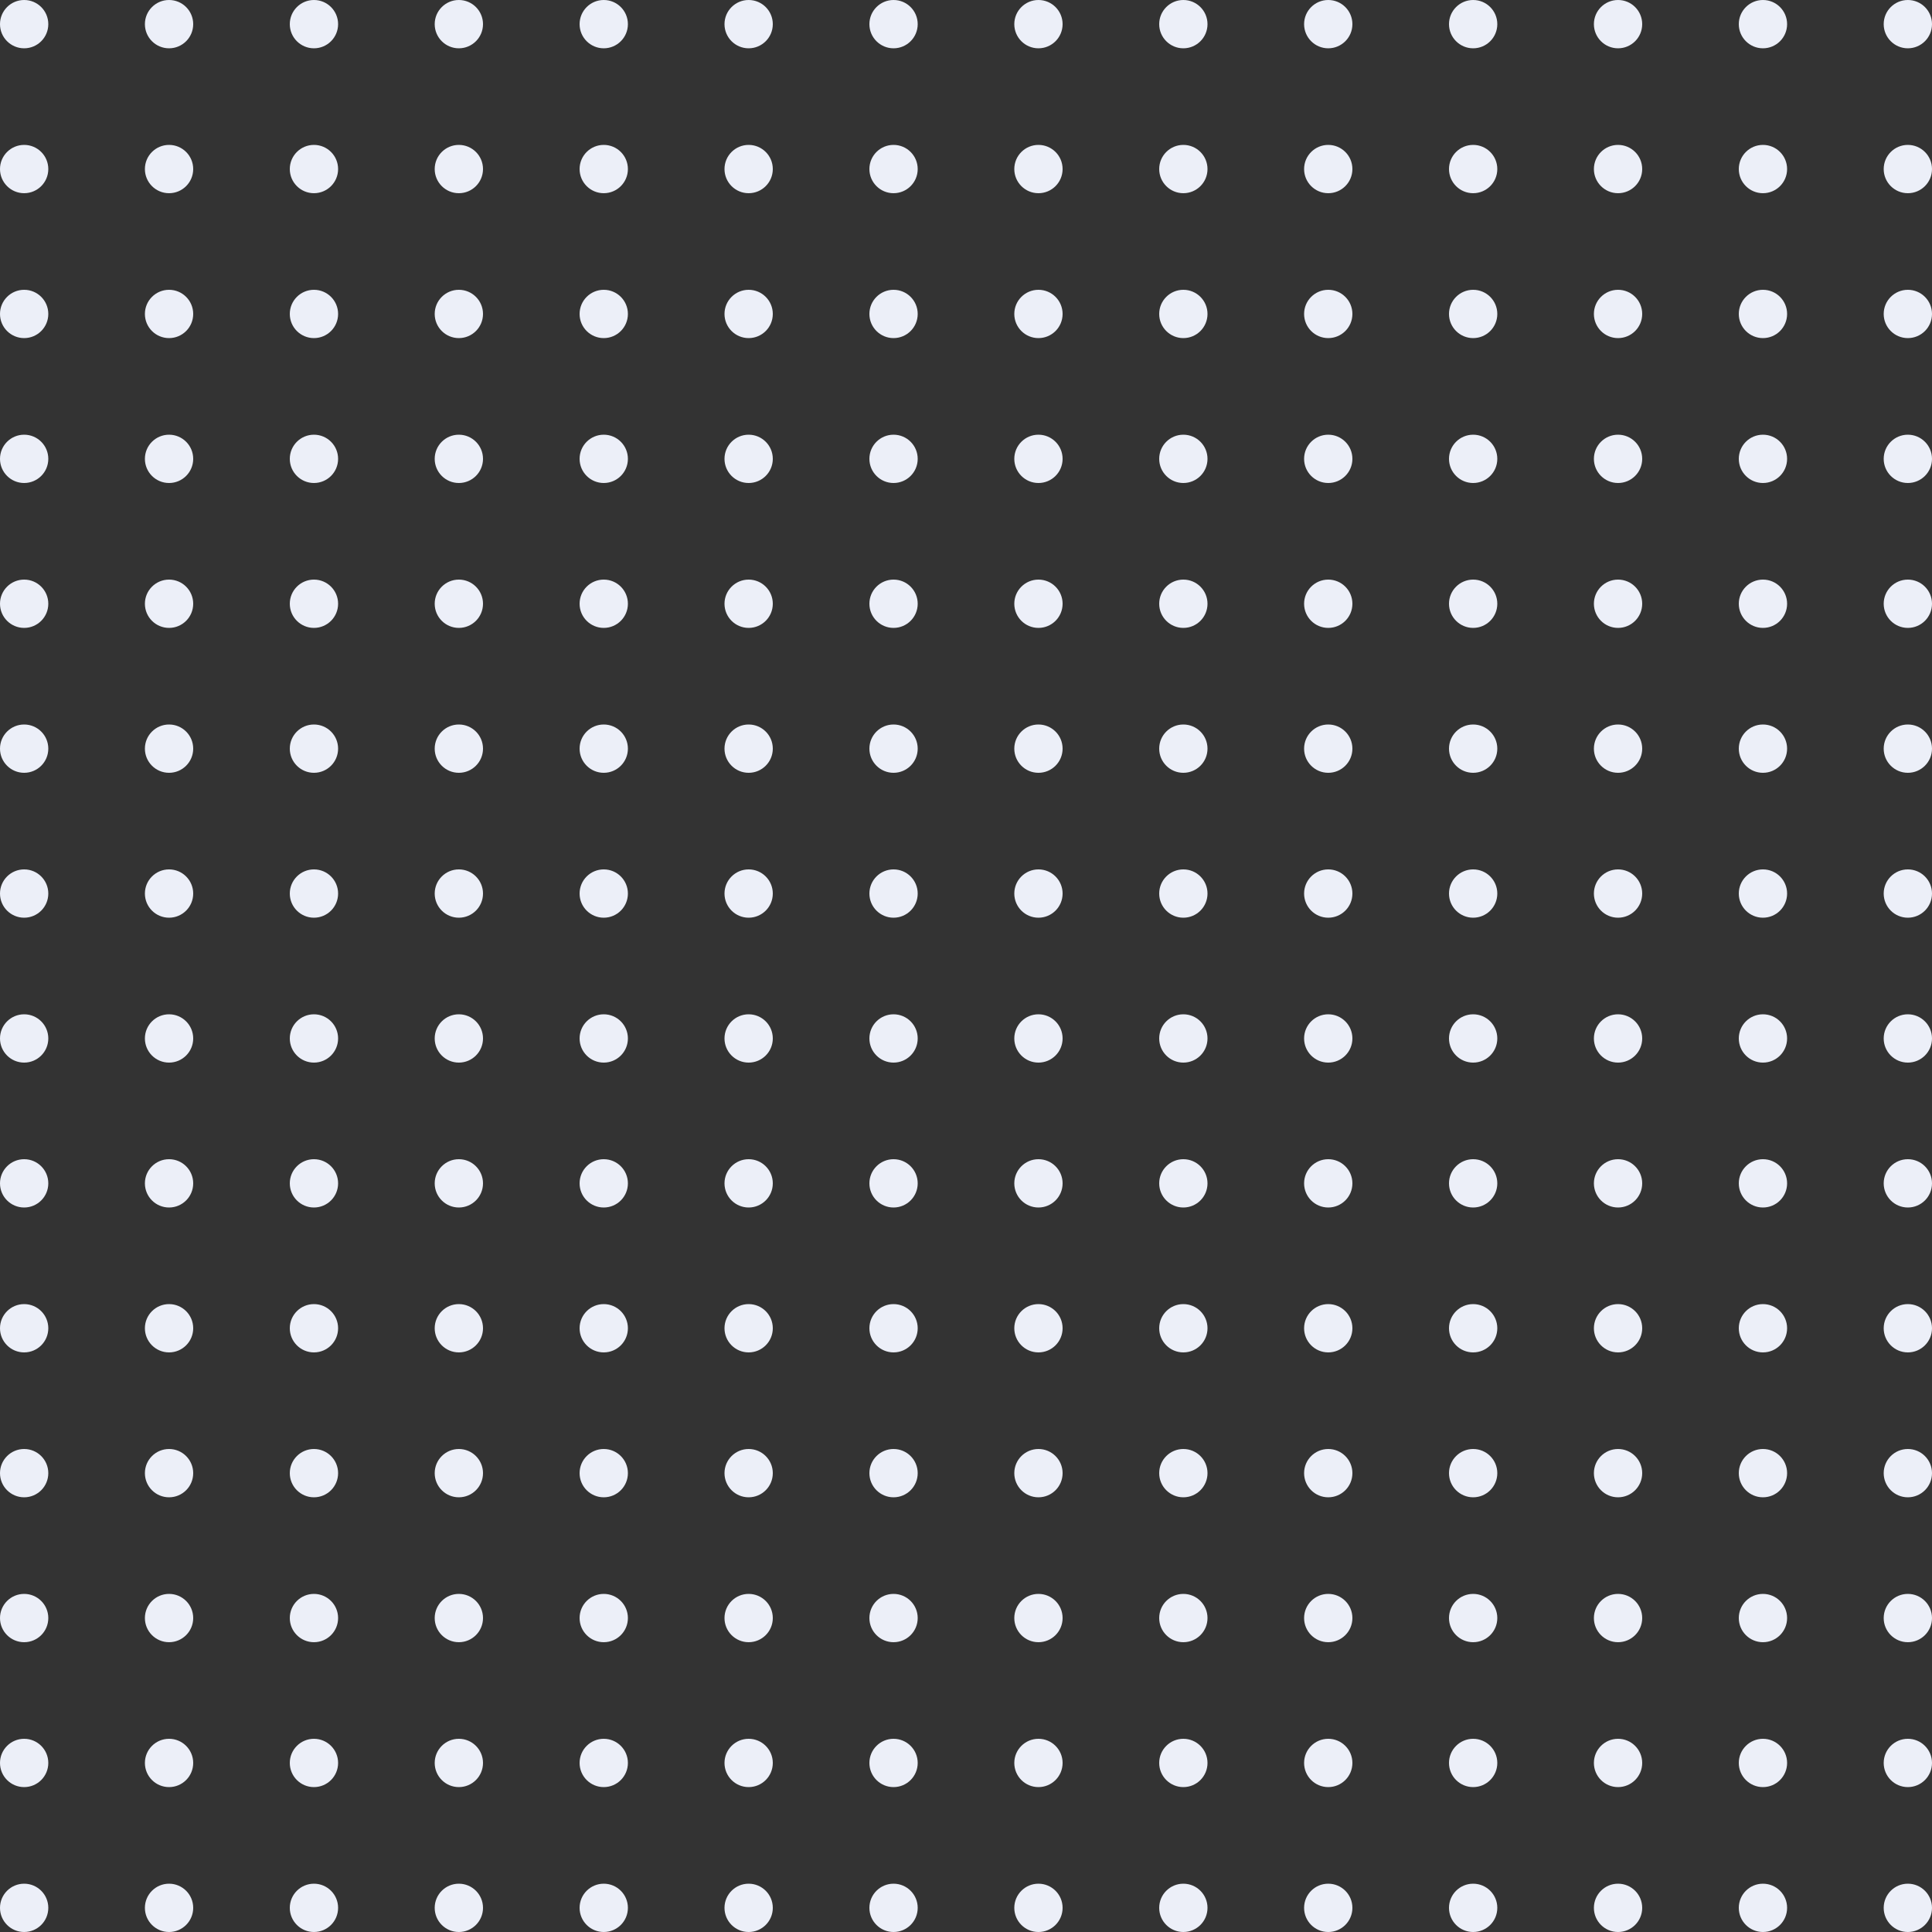 <?xml version="1.0" encoding="UTF-8"?>
<svg width="160px" height="160px" viewBox="0 0 160 160" version="1.1" xmlns="http://www.w3.org/2000/svg" xmlns:xlink="http://www.w3.org/1999/xlink">
    <rect x="0" y="0" width="160" height="160" fill="#333333" stroke="none"/>
    <!-- Generator: Sketch 57.1 (83088) - https://sketch.com -->
    <title>dots pattern</title>
    <desc>Created with Sketch.</desc>
    <g id="Tablet-designs" stroke="none" stroke-width="1" fill="none" fill-rule="evenodd">
        <g id="5.0-Software-development" transform="translate(0, -624)" fill="#ECEFF8">
            <g id="section---2" transform="translate(0, 624)">
                <g id="dots-pattern">
                    <path d="M14,156 C15.105,156 16,156.895 16,158 C16,159.105 15.105,160 14,160 C12.895,160 12,159.105 12,158 C12,156.895 12.895,156 14,156 Z M2,156 C3.105,156 4,156.895 4,158 C4,159.105 3.105,160 2,160 C0.895,160 0,159.105 0,158 C0,156.895 0.895,156 2,156 Z M50,156 C51.105,156 52,156.895 52,158 C52,159.105 51.105,160 50,160 C48.895,160 48,159.105 48,158 C48,156.895 48.895,156 50,156 Z M38,156 C39.105,156 40,156.895 40,158 C40,159.105 39.105,160 38,160 C36.895,160 36,159.105 36,158 C36,156.895 36.895,156 38,156 Z M26,156 C27.105,156 28,156.895 28,158 C28,159.105 27.105,160 26,160 C24.895,160 24,159.105 24,158 C24,156.895 24.895,156 26,156 Z M86,156 C87.105,156 88,156.895 88,158 C88,159.105 87.105,160 86,160 C84.895,160 84,159.105 84,158 C84,156.895 84.895,156 86,156 Z M74,156 C75.105,156 76,156.895 76,158 C76,159.105 75.105,160 74,160 C72.895,160 72,159.105 72,158 C72,156.895 72.895,156 74,156 Z M98,156 C99.105,156 100,156.895 100,158 C100,159.105 99.105,160 98,160 C96.895,160 96,159.105 96,158 C96,156.895 96.895,156 98,156 Z M62,156 C63.105,156 64,156.895 64,158 C64,159.105 63.105,160 62,160 C60.895,160 60,159.105 60,158 C60,156.895 60.895,156 62,156 Z M122,156 C123.105,156 124,156.895 124,158 C124,159.105 123.105,160 122,160 C120.895,160 120,159.105 120,158 C120,156.895 120.895,156 122,156 Z M110,156 C111.105,156 112,156.895 112,158 C112,159.105 111.105,160 110,160 C108.895,160 108,159.105 108,158 C108,156.895 108.895,156 110,156 Z M158,156 C159.105,156 160,156.895 160,158 C160,159.105 159.105,160 158,160 C156.895,160 156,159.105 156,158 C156,156.895 156.895,156 158,156 Z M146,156 C147.105,156 148,156.895 148,158 C148,159.105 147.105,160 146,160 C144.895,160 144,159.105 144,158 C144,156.895 144.895,156 146,156 Z M134,156 C135.105,156 136,156.895 136,158 C136,159.105 135.105,160 134,160 C132.895,160 132,159.105 132,158 C132,156.895 132.895,156 134,156 Z M86,144 C87.105,144 88,144.895 88,146 C88,147.105 87.105,148 86,148 C84.895,148 84,147.105 84,146 C84,144.895 84.895,144 86,144 Z M74,144 C75.105,144 76,144.895 76,146 C76,147.105 75.105,148 74,148 C72.895,148 72,147.105 72,146 C72,144.895 72.895,144 74,144 Z M98,144 C99.105,144 100,144.895 100,146 C100,147.105 99.105,148 98,148 C96.895,148 96,147.105 96,146 C96,144.895 96.895,144 98,144 Z M62,144 C63.105,144 64,144.895 64,146 C64,147.105 63.105,148 62,148 C60.895,148 60,147.105 60,146 C60,144.895 60.895,144 62,144 Z M26,144 C27.105,144 28,144.895 28,146 C28,147.105 27.105,148 26,148 C24.895,148 24,147.105 24,146 C24,144.895 24.895,144 26,144 Z M2,144 C3.105,144 4,144.895 4,146 C4,147.105 3.105,148 2,148 C0.895,148 0,147.105 0,146 C0,144.895 0.895,144 2,144 Z M122,144 C123.105,144 124,144.895 124,146 C124,147.105 123.105,148 122,148 C120.895,148 120,147.105 120,146 C120,144.895 120.895,144 122,144 Z M110,144 C111.105,144 112,144.895 112,146 C112,147.105 111.105,148 110,148 C108.895,148 108,147.105 108,146 C108,144.895 108.895,144 110,144 Z M14,144 C15.105,144 16,144.895 16,146 C16,147.105 15.105,148 14,148 C12.895,148 12,147.105 12,146 C12,144.895 12.895,144 14,144 Z M50,144 C51.105,144 52,144.895 52,146 C52,147.105 51.105,148 50,148 C48.895,148 48,147.105 48,146 C48,144.895 48.895,144 50,144 Z M38,144 C39.105,144 40,144.895 40,146 C40,147.105 39.105,148 38,148 C36.895,148 36,147.105 36,146 C36,144.895 36.895,144 38,144 Z M158,144 C159.105,144 160,144.895 160,146 C160,147.105 159.105,148 158,148 C156.895,148 156,147.105 156,146 C156,144.895 156.895,144 158,144 Z M146,144 C147.105,144 148,144.895 148,146 C148,147.105 147.105,148 146,148 C144.895,148 144,147.105 144,146 C144,144.895 144.895,144 146,144 Z M134,144 C135.105,144 136,144.895 136,146 C136,147.105 135.105,148 134,148 C132.895,148 132,147.105 132,146 C132,144.895 132.895,144 134,144 Z M50,132 C51.105,132 52,132.895 52,134 C52,135.105 51.105,136 50,136 C48.895,136 48,135.105 48,134 C48,132.895 48.895,132 50,132 Z M38,132 C39.105,132 40,132.895 40,134 C40,135.105 39.105,136 38,136 C36.895,136 36,135.105 36,134 C36,132.895 36.895,132 38,132 Z M26,132 C27.105,132 28,132.895 28,134 C28,135.105 27.105,136 26,136 C24.895,136 24,135.105 24,134 C24,132.895 24.895,132 26,132 Z M122,132 C123.105,132 124,132.895 124,134 C124,135.105 123.105,136 122,136 C120.895,136 120,135.105 120,134 C120,132.895 120.895,132 122,132 Z M110,132 C111.105,132 112,132.895 112,134 C112,135.105 111.105,136 110,136 C108.895,136 108,135.105 108,134 C108,132.895 108.895,132 110,132 Z M2,132 C3.105,132 4,132.895 4,134 C4,135.105 3.105,136 2,136 C0.895,136 0,135.105 0,134 C0,132.895 0.895,132 2,132 Z M86,132 C87.105,132 88,132.895 88,134 C88,135.105 87.105,136 86,136 C84.895,136 84,135.105 84,134 C84,132.895 84.895,132 86,132 Z M74,132 C75.105,132 76,132.895 76,134 C76,135.105 75.105,136 74,136 C72.895,136 72,135.105 72,134 C72,132.895 72.895,132 74,132 Z M98,132 C99.105,132 100,132.895 100,134 C100,135.105 99.105,136 98,136 C96.895,136 96,135.105 96,134 C96,132.895 96.895,132 98,132 Z M62,132 C63.105,132 64,132.895 64,134 C64,135.105 63.105,136 62,136 C60.895,136 60,135.105 60,134 C60,132.895 60.895,132 62,132 Z M14,132 C15.105,132 16,132.895 16,134 C16,135.105 15.105,136 14,136 C12.895,136 12,135.105 12,134 C12,132.895 12.895,132 14,132 Z M158,132 C159.105,132 160,132.895 160,134 C160,135.105 159.105,136 158,136 C156.895,136 156,135.105 156,134 C156,132.895 156.895,132 158,132 Z M146,132 C147.105,132 148,132.895 148,134 C148,135.105 147.105,136 146,136 C144.895,136 144,135.105 144,134 C144,132.895 144.895,132 146,132 Z M134,132 C135.105,132 136,132.895 136,134 C136,135.105 135.105,136 134,136 C132.895,136 132,135.105 132,134 C132,132.895 132.895,132 134,132 Z M38,120 C39.105,120 40,120.895 40,122 C40,123.105 39.105,124 38,124 C36.895,124 36,123.105 36,122 C36,120.895 36.895,120 38,120 Z M74,120 C75.105,120 76,120.895 76,122 C76,123.105 75.105,124 74,124 C72.895,124 72,123.105 72,122 C72,120.895 72.895,120 74,120 Z M98,120 C99.105,120 100,120.895 100,122 C100,123.105 99.105,124 98,124 C96.895,124 96,123.105 96,122 C96,120.895 96.895,120 98,120 Z M62,120 C63.105,120 64,120.895 64,122 C64,123.105 63.105,124 62,124 C60.895,124 60,123.105 60,122 C60,120.895 60.895,120 62,120 Z M26,120 C27.105,120 28,120.895 28,122 C28,123.105 27.105,124 26,124 C24.895,124 24,123.105 24,122 C24,120.895 24.895,120 26,120 Z M2,120 C3.105,120 4,120.895 4,122 C4,123.105 3.105,124 2,124 C0.895,124 0,123.105 0,122 C0,120.895 0.895,120 2,120 Z M122,120 C123.105,120 124,120.895 124,122 C124,123.105 123.105,124 122,124 C120.895,124 120,123.105 120,122 C120,120.895 120.895,120 122,120 Z M110,120 C111.105,120 112,120.895 112,122 C112,123.105 111.105,124 110,124 C108.895,124 108,123.105 108,122 C108,120.895 108.895,120 110,120 Z M50,120 C51.105,120 52,120.895 52,122 C52,123.105 51.105,124 50,124 C48.895,124 48,123.105 48,122 C48,120.895 48.895,120 50,120 Z M14,120 C15.105,120 16,120.895 16,122 C16,123.105 15.105,124 14,124 C12.895,124 12,123.105 12,122 C12,120.895 12.895,120 14,120 Z M158,120 C159.105,120 160,120.895 160,122 C160,123.105 159.105,124 158,124 C156.895,124 156,123.105 156,122 C156,120.895 156.895,120 158,120 Z M86,120 C87.105,120 88,120.895 88,122 C88,123.105 87.105,124 86,124 C84.895,124 84,123.105 84,122 C84,120.895 84.895,120 86,120 Z M146,120 C147.105,120 148,120.895 148,122 C148,123.105 147.105,124 146,124 C144.895,124 144,123.105 144,122 C144,120.895 144.895,120 146,120 Z M134,120 C135.105,120 136,120.895 136,122 C136,123.105 135.105,124 134,124 C132.895,124 132,123.105 132,122 C132,120.895 132.895,120 134,120 Z M62,108 C63.105,108 64,108.895 64,110 C64,111.105 63.105,112 62,112 C60.895,112 60,111.105 60,110 C60,108.895 60.895,108 62,108 Z M26,108 C27.105,108 28,108.895 28,110 C28,111.105 27.105,112 26,112 C24.895,112 24,111.105 24,110 C24,108.895 24.895,108 26,108 Z M38,108 C39.105,108 40,108.895 40,110 C40,111.105 39.105,112 38,112 C36.895,112 36,111.105 36,110 C36,108.895 36.895,108 38,108 Z M14,108 C15.105,108 16,108.895 16,110 C16,111.105 15.105,112 14,112 C12.895,112 12,111.105 12,110 C12,108.895 12.895,108 14,108 Z M2,108 C3.105,108 4,108.895 4,110 C4,111.105 3.105,112 2,112 C0.895,112 0,111.105 0,110 C0,108.895 0.895,108 2,108 Z M122,108 C123.105,108 124,108.895 124,110 C124,111.105 123.105,112 122,112 C120.895,112 120,111.105 120,110 C120,108.895 120.895,108 122,108 Z M86,108 C87.105,108 88,108.895 88,110 C88,111.105 87.105,112 86,112 C84.895,112 84,111.105 84,110 C84,108.895 84.895,108 86,108 Z M50,108 C51.105,108 52,108.895 52,110 C52,111.105 51.105,112 50,112 C48.895,112 48,111.105 48,110 C48,108.895 48.895,108 50,108 Z M74,108 C75.105,108 76,108.895 76,110 C76,111.105 75.105,112 74,112 C72.895,112 72,111.105 72,110 C72,108.895 72.895,108 74,108 Z M110,108 C111.105,108 112,108.895 112,110 C112,111.105 111.105,112 110,112 C108.895,112 108,111.105 108,110 C108,108.895 108.895,108 110,108 Z M98,108 C99.105,108 100,108.895 100,110 C100,111.105 99.105,112 98,112 C96.895,112 96,111.105 96,110 C96,108.895 96.895,108 98,108 Z M158,108 C159.105,108 160,108.895 160,110 C160,111.105 159.105,112 158,112 C156.895,112 156,111.105 156,110 C156,108.895 156.895,108 158,108 Z M146,108 C147.105,108 148,108.895 148,110 C148,111.105 147.105,112 146,112 C144.895,112 144,111.105 144,110 C144,108.895 144.895,108 146,108 Z M134,108 C135.105,108 136,108.895 136,110 C136,111.105 135.105,112 134,112 C132.895,112 132,111.105 132,110 C132,108.895 132.895,108 134,108 Z M50,96 C51.105,96 52,96.895 52,98 C52,99.105 51.105,100 50,100 C48.895,100 48,99.105 48,98 C48,96.895 48.895,96 50,96 Z M86,96 C87.105,96 88,96.895 88,98 C88,99.105 87.105,100 86,100 C84.895,100 84,99.105 84,98 C84,96.895 84.895,96 86,96 Z M2,96 C3.105,96 4,96.895 4,98 C4,99.105 3.105,100 2,100 C0.895,100 0,99.105 0,98 C0,96.895 0.895,96 2,96 Z M146,96 C147.105,96 148,96.895 148,98 C148,99.105 147.105,100 146,100 C144.895,100 144,99.105 144,98 C144,96.895 144.895,96 146,96 Z M74,96 C75.105,96 76,96.895 76,98 C76,99.105 75.105,100 74,100 C72.895,100 72,99.105 72,98 C72,96.895 72.895,96 74,96 Z M110,96 C111.105,96 112,96.895 112,98 C112,99.105 111.105,100 110,100 C108.895,100 108,99.105 108,98 C108,96.895 108.895,96 110,96 Z M122,96 C123.105,96 124,96.895 124,98 C124,99.105 123.105,100 122,100 C120.895,100 120,99.105 120,98 C120,96.895 120.895,96 122,96 Z M14,96 C15.105,96 16,96.895 16,98 C16,99.105 15.105,100 14,100 C12.895,100 12,99.105 12,98 C12,96.895 12.895,96 14,96 Z M98,96 C99.105,96 100,96.895 100,98 C100,99.105 99.105,100 98,100 C96.895,100 96,99.105 96,98 C96,96.895 96.895,96 98,96 Z M134,96 C135.105,96 136,96.895 136,98 C136,99.105 135.105,100 134,100 C132.895,100 132,99.105 132,98 C132,96.895 132.895,96 134,96 Z M38,96 C39.105,96 40,96.895 40,98 C40,99.105 39.105,100 38,100 C36.895,100 36,99.105 36,98 C36,96.895 36.895,96 38,96 Z M158,96 C159.105,96 160,96.895 160,98 C160,99.105 159.105,100 158,100 C156.895,100 156,99.105 156,98 C156,96.895 156.895,96 158,96 Z M26,96 C27.105,96 28,96.895 28,98 C28,99.105 27.105,100 26,100 C24.895,100 24,99.105 24,98 C24,96.895 24.895,96 26,96 Z M62,96 C63.105,96 64,96.895 64,98 C64,99.105 63.105,100 62,100 C60.895,100 60,99.105 60,98 C60,96.895 60.895,96 62,96 Z M86,84 C87.105,84 88,84.895 88,86 C88,87.105 87.105,88 86,88 C84.895,88 84,87.105 84,86 C84,84.895 84.895,84 86,84 Z M74,84 C75.105,84 76,84.895 76,86 C76,87.105 75.105,88 74,88 C72.895,88 72,87.105 72,86 C72,84.895 72.895,84 74,84 Z M62,84 C63.105,84 64,84.895 64,86 C64,87.105 63.105,88 62,88 C60.895,88 60,87.105 60,86 C60,84.895 60.895,84 62,84 Z M26,84 C27.105,84 28,84.895 28,86 C28,87.105 27.105,88 26,88 C24.895,88 24,87.105 24,86 C24,84.895 24.895,84 26,84 Z M98,84 C99.105,84 100,84.895 100,86 C100,87.105 99.105,88 98,88 C96.895,88 96,87.105 96,86 C96,84.895 96.895,84 98,84 Z M2,84 C3.105,84 4,84.895 4,86 C4,87.105 3.105,88 2,88 C0.895,88 0,87.105 0,86 C0,84.895 0.895,84 2,84 Z M14,84 C15.105,84 16,84.895 16,86 C16,87.105 15.105,88 14,88 C12.895,88 12,87.105 12,86 C12,84.895 12.895,84 14,84 Z M38,84 C39.105,84 40,84.895 40,86 C40,87.105 39.105,88 38,88 C36.895,88 36,87.105 36,86 C36,84.895 36.895,84 38,84 Z M50,84 C51.105,84 52,84.895 52,86 C52,87.105 51.105,88 50,88 C48.895,88 48,87.105 48,86 C48,84.895 48.895,84 50,84 Z M122,84 C123.105,84 124,84.895 124,86 C124,87.105 123.105,88 122,88 C120.895,88 120,87.105 120,86 C120,84.895 120.895,84 122,84 Z M110,84 C111.105,84 112,84.895 112,86 C112,87.105 111.105,88 110,88 C108.895,88 108,87.105 108,86 C108,84.895 108.895,84 110,84 Z M158,84 C159.105,84 160,84.895 160,86 C160,87.105 159.105,88 158,88 C156.895,88 156,87.105 156,86 C156,84.895 156.895,84 158,84 Z M134,84 C135.105,84 136,84.895 136,86 C136,87.105 135.105,88 134,88 C132.895,88 132,87.105 132,86 C132,84.895 132.895,84 134,84 Z M146,84 C147.105,84 148,84.895 148,86 C148,87.105 147.105,88 146,88 C144.895,88 144,87.105 144,86 C144,84.895 144.895,84 146,84 Z M98,72 C99.105,72 100,72.895 100,74 C100,75.105 99.105,76 98,76 C96.895,76 96,75.105 96,74 C96,72.895 96.895,72 98,72 Z M110,72 C111.105,72 112,72.895 112,74 C112,75.105 111.105,76 110,76 C108.895,76 108,75.105 108,74 C108,72.895 108.895,72 110,72 Z M146,72 C147.105,72 148,72.895 148,74 C148,75.105 147.105,76 146,76 C144.895,76 144,75.105 144,74 C144,72.895 144.895,72 146,72 Z M134,72 C135.105,72 136,72.895 136,74 C136,75.105 135.105,76 134,76 C132.895,76 132,75.105 132,74 C132,72.895 132.895,72 134,72 Z M14,72 C15.105,72 16,72.895 16,74 C16,75.105 15.105,76 14,76 C12.895,76 12,75.105 12,74 C12,72.895 12.895,72 14,72 Z M62,72 C63.105,72 64,72.895 64,74 C64,75.105 63.105,76 62,76 C60.895,76 60,75.105 60,74 C60,72.895 60.895,72 62,72 Z M158,72 C159.105,72 160,72.895 160,74 C160,75.105 159.105,76 158,76 C156.895,76 156,75.105 156,74 C156,72.895 156.895,72 158,72 Z M38,72 C39.105,72 40,72.895 40,74 C40,75.105 39.105,76 38,76 C36.895,76 36,75.105 36,74 C36,72.895 36.895,72 38,72 Z M86,72 C87.105,72 88,72.895 88,74 C88,75.105 87.105,76 86,76 C84.895,76 84,75.105 84,74 C84,72.895 84.895,72 86,72 Z M74,72 C75.105,72 76,72.895 76,74 C76,75.105 75.105,76 74,76 C72.895,76 72,75.105 72,74 C72,72.895 72.895,72 74,72 Z M2,72 C3.105,72 4,72.895 4,74 C4,75.105 3.105,76 2,76 C0.895,76 0,75.105 0,74 C0,72.895 0.895,72 2,72 Z M50,72 C51.105,72 52,72.895 52,74 C52,75.105 51.105,76 50,76 C48.895,76 48,75.105 48,74 C48,72.895 48.895,72 50,72 Z M26,72 C27.105,72 28,72.895 28,74 C28,75.105 27.105,76 26,76 C24.895,76 24,75.105 24,74 C24,72.895 24.895,72 26,72 Z M122,72 C123.105,72 124,72.895 124,74 C124,75.105 123.105,76 122,76 C120.895,76 120,75.105 120,74 C120,72.895 120.895,72 122,72 Z M98,60 C99.105,60 100,60.895 100,62 C100,63.105 99.105,64 98,64 C96.895,64 96,63.105 96,62 C96,60.895 96.895,60 98,60 Z M2,60 C3.105,60 4,60.895 4,62 C4,63.105 3.105,64 2,64 C0.895,64 0,63.105 0,62 C0,60.895 0.895,60 2,60 Z M122,60 C123.105,60 124,60.895 124,62 C124,63.105 123.105,64 122,64 C120.895,64 120,63.105 120,62 C120,60.895 120.895,60 122,60 Z M110,60 C111.105,60 112,60.895 112,62 C112,63.105 111.105,64 110,64 C108.895,64 108,63.105 108,62 C108,60.895 108.895,60 110,60 Z M86,60 C87.105,60 88,60.895 88,62 C88,63.105 87.105,64 86,64 C84.895,64 84,63.105 84,62 C84,60.895 84.895,60 86,60 Z M158,60 C159.105,60 160,60.895 160,62 C160,63.105 159.105,64 158,64 C156.895,64 156,63.105 156,62 C156,60.895 156.895,60 158,60 Z M14,60 C15.105,60 16,60.895 16,62 C16,63.105 15.105,64 14,64 C12.895,64 12,63.105 12,62 C12,60.895 12.895,60 14,60 Z M38,60 C39.105,60 40,60.895 40,62 C40,63.105 39.105,64 38,64 C36.895,64 36,63.105 36,62 C36,60.895 36.895,60 38,60 Z M146,60 C147.105,60 148,60.895 148,62 C148,63.105 147.105,64 146,64 C144.895,64 144,63.105 144,62 C144,60.895 144.895,60 146,60 Z M62,60 C63.105,60 64,60.895 64,62 C64,63.105 63.105,64 62,64 C60.895,64 60,63.105 60,62 C60,60.895 60.895,60 62,60 Z M50,60 C51.105,60 52,60.895 52,62 C52,63.105 51.105,64 50,64 C48.895,64 48,63.105 48,62 C48,60.895 48.895,60 50,60 Z M26,60 C27.105,60 28,60.895 28,62 C28,63.105 27.105,64 26,64 C24.895,64 24,63.105 24,62 C24,60.895 24.895,60 26,60 Z M74,60 C75.105,60 76,60.895 76,62 C76,63.105 75.105,64 74,64 C72.895,64 72,63.105 72,62 C72,60.895 72.895,60 74,60 Z M134,60 C135.105,60 136,60.895 136,62 C136,63.105 135.105,64 134,64 C132.895,64 132,63.105 132,62 C132,60.895 132.895,60 134,60 Z M38,48 C39.105,48 40,48.895 40,50 C40,51.105 39.105,52 38,52 C36.895,52 36,51.105 36,50 C36,48.895 36.895,48 38,48 Z M110,48 C111.105,48 112,48.895 112,50 C112,51.105 111.105,52 110,52 C108.895,52 108,51.105 108,50 C108,48.895 108.895,48 110,48 Z M26,48 C27.105,48 28,48.895 28,50 C28,51.105 27.105,52 26,52 C24.895,52 24,51.105 24,50 C24,48.895 24.895,48 26,48 Z M14,48 C15.105,48 16,48.895 16,50 C16,51.105 15.105,52 14,52 C12.895,52 12,51.105 12,50 C12,48.895 12.895,48 14,48 Z M50,48 C51.105,48 52,48.895 52,50 C52,51.105 51.105,52 50,52 C48.895,52 48,51.105 48,50 C48,48.895 48.895,48 50,48 Z M74,48 C75.105,48 76,48.895 76,50 C76,51.105 75.105,52 74,52 C72.895,52 72,51.105 72,50 C72,48.895 72.895,48 74,48 Z M158,48 C159.105,48 160,48.895 160,50 C160,51.105 159.105,52 158,52 C156.895,52 156,51.105 156,50 C156,48.895 156.895,48 158,48 Z M146,48 C147.105,48 148,48.895 148,50 C148,51.105 147.105,52 146,52 C144.895,52 144,51.105 144,50 C144,48.895 144.895,48 146,48 Z M134,48 C135.105,48 136,48.895 136,50 C136,51.105 135.105,52 134,52 C132.895,52 132,51.105 132,50 C132,48.895 132.895,48 134,48 Z M98,48 C99.105,48 100,48.895 100,50 C100,51.105 99.105,52 98,52 C96.895,52 96,51.105 96,50 C96,48.895 96.895,48 98,48 Z M86,48 C87.105,48 88,48.895 88,50 C88,51.105 87.105,52 86,52 C84.895,52 84,51.105 84,50 C84,48.895 84.895,48 86,48 Z M2,48 C3.105,48 4,48.895 4,50 C4,51.105 3.105,52 2,52 C0.895,52 0,51.105 0,50 C0,48.895 0.895,48 2,48 Z M122,48 C123.105,48 124,48.895 124,50 C124,51.105 123.105,52 122,52 C120.895,52 120,51.105 120,50 C120,48.895 120.895,48 122,48 Z M62,48 C63.105,48 64,48.895 64,50 C64,51.105 63.105,52 62,52 C60.895,52 60,51.105 60,50 C60,48.895 60.895,48 62,48 Z M14,36 C15.105,36 16,36.895 16,38 C16,39.105 15.105,40 14,40 C12.895,40 12,39.105 12,38 C12,36.895 12.895,36 14,36 Z M26,36 C27.105,36 28,36.895 28,38 C28,39.105 27.105,40 26,40 C24.895,40 24,39.105 24,38 C24,36.895 24.895,36 26,36 Z M50,36 C51.105,36 52,36.895 52,38 C52,39.105 51.105,40 50,40 C48.895,40 48,39.105 48,38 C48,36.895 48.895,36 50,36 Z M110,36 C111.105,36 112,36.895 112,38 C112,39.105 111.105,40 110,40 C108.895,40 108,39.105 108,38 C108,36.895 108.895,36 110,36 Z M74,36 C75.105,36 76,36.895 76,38 C76,39.105 75.105,40 74,40 C72.895,40 72,39.105 72,38 C72,36.895 72.895,36 74,36 Z M38,36 C39.105,36 40,36.895 40,38 C40,39.105 39.105,40 38,40 C36.895,40 36,39.105 36,38 C36,36.895 36.895,36 38,36 Z M62,36 C63.105,36 64,36.895 64,38 C64,39.105 63.105,40 62,40 C60.895,40 60,39.105 60,38 C60,36.895 60.895,36 62,36 Z M98,36 C99.105,36 100,36.895 100,38 C100,39.105 99.105,40 98,40 C96.895,40 96,39.105 96,38 C96,36.895 96.895,36 98,36 Z M86,36 C87.105,36 88,36.895 88,38 C88,39.105 87.105,40 86,40 C84.895,40 84,39.105 84,38 C84,36.895 84.895,36 86,36 Z M2,36 C3.105,36 4,36.895 4,38 C4,39.105 3.105,40 2,40 C0.895,40 0,39.105 0,38 C0,36.895 0.895,36 2,36 Z M158,36 C159.105,36 160,36.895 160,38 C160,39.105 159.105,40 158,40 C156.895,40 156,39.105 156,38 C156,36.895 156.895,36 158,36 Z M146,36 C147.105,36 148,36.895 148,38 C148,39.105 147.105,40 146,40 C144.895,40 144,39.105 144,38 C144,36.895 144.895,36 146,36 Z M134,36 C135.105,36 136,36.895 136,38 C136,39.105 135.105,40 134,40 C132.895,40 132,39.105 132,38 C132,36.895 132.895,36 134,36 Z M122,36 C123.105,36 124,36.895 124,38 C124,39.105 123.105,40 122,40 C120.895,40 120,39.105 120,38 C120,36.895 120.895,36 122,36 Z M146,24 C147.105,24 148,24.895 148,26 C148,27.105 147.105,28 146,28 C144.895,28 144,27.105 144,26 C144,24.895 144.895,24 146,24 Z M134,24 C135.105,24 136,24.895 136,26 C136,27.105 135.105,28 134,28 C132.895,28 132,27.105 132,26 C132,24.895 132.895,24 134,24 Z M14,24 C15.105,24 16,24.895 16,26 C16,27.105 15.105,28 14,28 C12.895,28 12,27.105 12,26 C12,24.895 12.895,24 14,24 Z M38,24 C39.105,24 40,24.895 40,26 C40,27.105 39.105,28 38,28 C36.895,28 36,27.105 36,26 C36,24.895 36.895,24 38,24 Z M86,24 C87.105,24 88,24.895 88,26 C88,27.105 87.105,28 86,28 C84.895,28 84,27.105 84,26 C84,24.895 84.895,24 86,24 Z M26,24 C27.105,24 28,24.895 28,26 C28,27.105 27.105,28 26,28 C24.895,28 24,27.105 24,26 C24,24.895 24.895,24 26,24 Z M62,24 C63.105,24 64,24.895 64,26 C64,27.105 63.105,28 62,28 C60.895,28 60,27.105 60,26 C60,24.895 60.895,24 62,24 Z M158,24 C159.105,24 160,24.895 160,26 C160,27.105 159.105,28 158,28 C156.895,28 156,27.105 156,26 C156,24.895 156.895,24 158,24 Z M74,24 C75.105,24 76,24.895 76,26 C76,27.105 75.105,28 74,28 C72.895,28 72,27.105 72,26 C72,24.895 72.895,24 74,24 Z M122,24 C123.105,24 124,24.895 124,26 C124,27.105 123.105,28 122,28 C120.895,28 120,27.105 120,26 C120,24.895 120.895,24 122,24 Z M98,24 C99.105,24 100,24.895 100,26 C100,27.105 99.105,28 98,28 C96.895,28 96,27.105 96,26 C96,24.895 96.895,24 98,24 Z M110,24 C111.105,24 112,24.895 112,26 C112,27.105 111.105,28 110,28 C108.895,28 108,27.105 108,26 C108,24.895 108.895,24 110,24 Z M50,24 C51.105,24 52,24.895 52,26 C52,27.105 51.105,28 50,28 C48.895,28 48,27.105 48,26 C48,24.895 48.895,24 50,24 Z M2,24 C3.105,24 4,24.895 4,26 C4,27.105 3.105,28 2,28 C0.895,28 0,27.105 0,26 C0,24.895 0.895,24 2,24 Z M14,12 C15.105,12 16,12.895 16,14 C16,15.105 15.105,16 14,16 C12.895,16 12,15.105 12,14 C12,12.895 12.895,12 14,12 Z M134,12 C135.105,12 136,12.895 136,14 C136,15.105 135.105,16 134,16 C132.895,16 132,15.105 132,14 C132,12.895 132.895,12 134,12 Z M50,12 C51.105,12 52,12.895 52,14 C52,15.105 51.105,16 50,16 C48.895,16 48,15.105 48,14 C48,12.895 48.895,12 50,12 Z M38,12 C39.105,12 40,12.895 40,14 C40,15.105 39.105,16 38,16 C36.895,16 36,15.105 36,14 C36,12.895 36.895,12 38,12 Z M26,12 C27.105,12 28,12.895 28,14 C28,15.105 27.105,16 26,16 C24.895,16 24,15.105 24,14 C24,12.895 24.895,12 26,12 Z M122,12 C123.105,12 124,12.895 124,14 C124,15.105 123.105,16 122,16 C120.895,16 120,15.105 120,14 C120,12.895 120.895,12 122,12 Z M110,12 C111.105,12 112,12.895 112,14 C112,15.105 111.105,16 110,16 C108.895,16 108,15.105 108,14 C108,12.895 108.895,12 110,12 Z M86,12 C87.105,12 88,12.895 88,14 C88,15.105 87.105,16 86,16 C84.895,16 84,15.105 84,14 C84,12.895 84.895,12 86,12 Z M74,12 C75.105,12 76,12.895 76,14 C76,15.105 75.105,16 74,16 C72.895,16 72,15.105 72,14 C72,12.895 72.895,12 74,12 Z M98,12 C99.105,12 100,12.895 100,14 C100,15.105 99.105,16 98,16 C96.895,16 96,15.105 96,14 C96,12.895 96.895,12 98,12 Z M62,12 C63.105,12 64,12.895 64,14 C64,15.105 63.105,16 62,16 C60.895,16 60,15.105 60,14 C60,12.895 60.895,12 62,12 Z M2,12 C3.105,12 4,12.895 4,14 C4,15.105 3.105,16 2,16 C0.895,16 0,15.105 0,14 C0,12.895 0.895,12 2,12 Z M158,12 C159.105,12 160,12.895 160,14 C160,15.105 159.105,16 158,16 C156.895,16 156,15.105 156,14 C156,12.895 156.895,12 158,12 Z M146,12 C147.105,12 148,12.895 148,14 C148,15.105 147.105,16 146,16 C144.895,16 144,15.105 144,14 C144,12.895 144.895,12 146,12 Z M14,0 C15.105,0 16,0.895 16,2 C16,3.105 15.105,4 14,4 C12.895,4 12,3.105 12,2 C12,0.895 12.895,0 14,0 Z M2,0 C3.105,0 4,0.895 4,2 C4,3.105 3.105,4 2,4 C0.895,4 0,3.105 0,2 C0,0.895 0.895,0 2,0 Z M50,0 C51.105,0 52,0.895 52,2 C52,3.105 51.105,4 50,4 C48.895,4 48,3.105 48,2 C48,0.895 48.895,0 50,0 Z M38,0 C39.105,0 40,0.895 40,2 C40,3.105 39.105,4 38,4 C36.895,4 36,3.105 36,2 C36,0.895 36.895,0 38,0 Z M26,0 C27.105,0 28,0.895 28,2 C28,3.105 27.105,4 26,4 C24.895,4 24,3.105 24,2 C24,0.895 24.895,0 26,0 Z M86,0 C87.105,0 88,0.895 88,2 C88,3.105 87.105,4 86,4 C84.895,4 84,3.105 84,2 C84,0.895 84.895,0 86,0 Z M74,0 C75.105,0 76,0.895 76,2 C76,3.105 75.105,4 74,4 C72.895,4 72,3.105 72,2 C72,0.895 72.895,0 74,0 Z M98,0 C99.105,0 100,0.895 100,2 C100,3.105 99.105,4 98,4 C96.895,4 96,3.105 96,2 C96,0.895 96.895,0 98,0 Z M62,0 C63.105,0 64,0.895 64,2 C64,3.105 63.105,4 62,4 C60.895,4 60,3.105 60,2 C60,0.895 60.895,0 62,0 Z M122,0 C123.105,0 124,0.895 124,2 C124,3.105 123.105,4 122,4 C120.895,4 120,3.105 120,2 C120,0.895 120.895,0 122,0 Z M110,0 C111.105,0 112,0.895 112,2 C112,3.105 111.105,4 110,4 C108.895,4 108,3.105 108,2 C108,0.895 108.895,0 110,0 Z M158,0 C159.105,0 160,0.895 160,2 C160,3.105 159.105,4 158,4 C156.895,4 156,3.105 156,2 C156,0.895 156.895,0 158,0 Z M146,0 C147.105,0 148,0.895 148,2 C148,3.105 147.105,4 146,4 C144.895,4 144,3.105 144,2 C144,0.895 144.895,0 146,0 Z M134,0 C135.105,0 136,0.895 136,2 C136,3.105 135.105,4 134,4 C132.895,4 132,3.105 132,2 C132,0.895 132.895,0 134,0 Z" id="Combined-Shape"></path>
                </g>
            </g>
        </g>
    </g>
</svg>